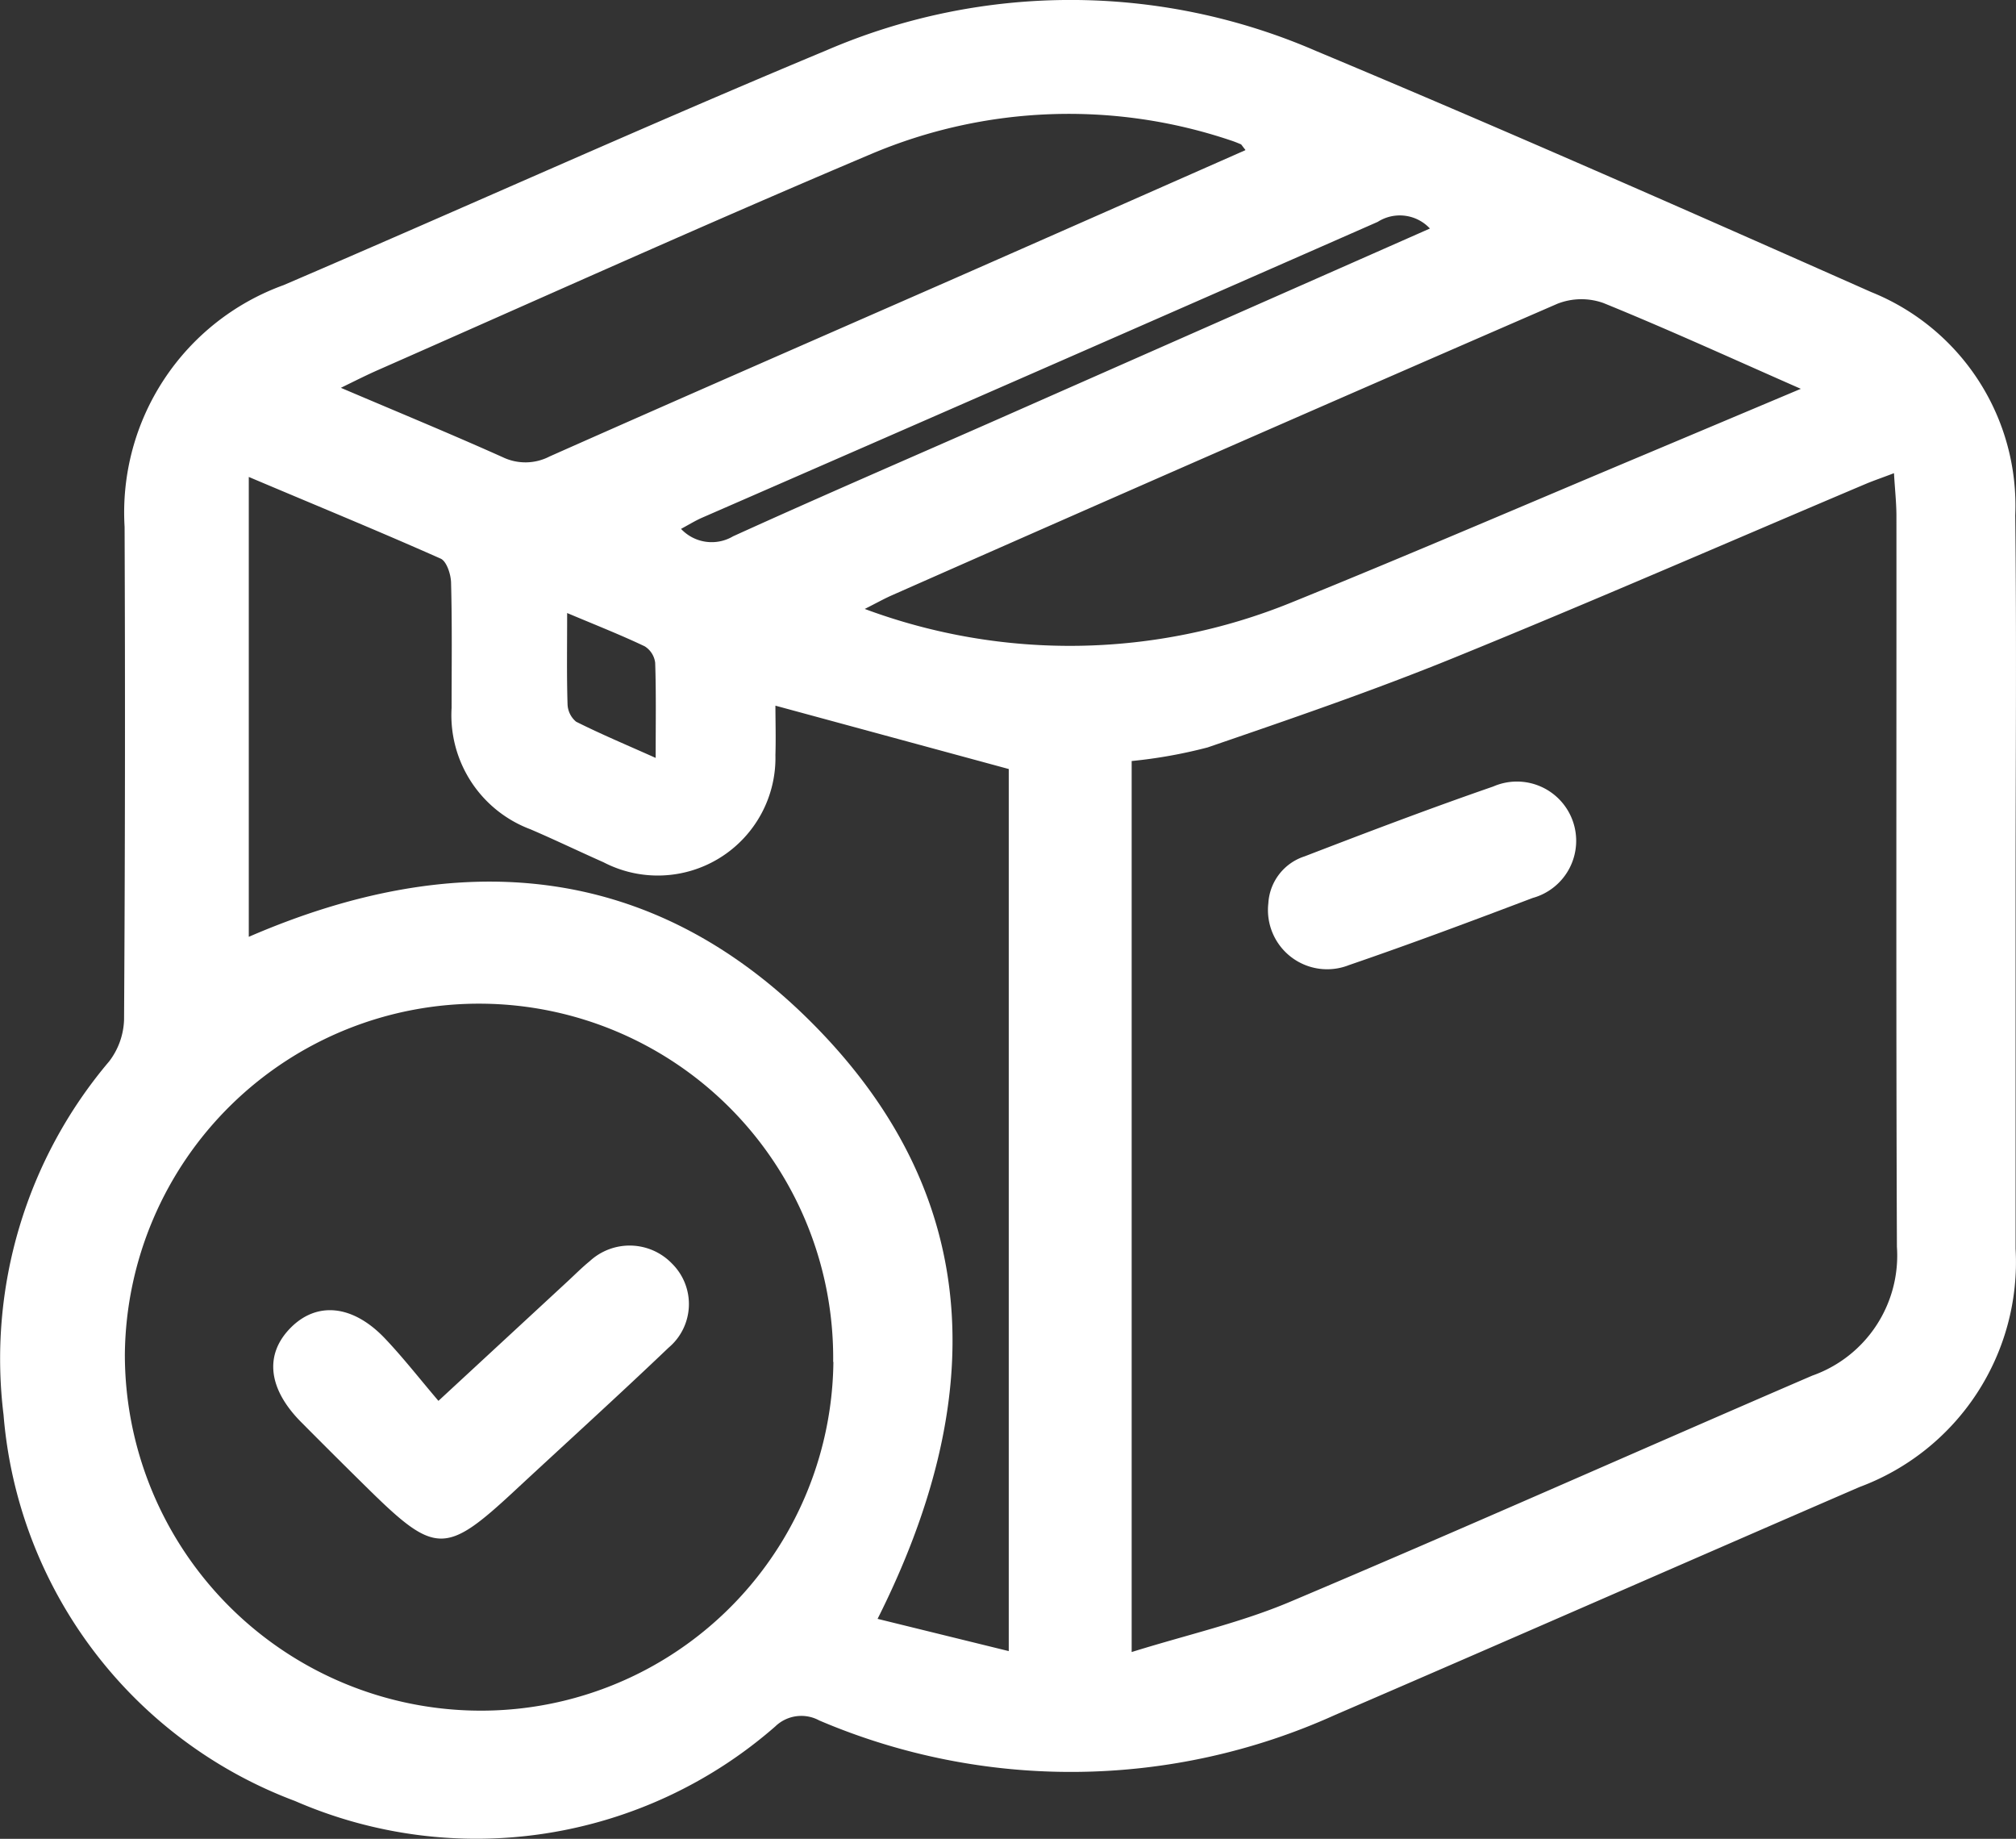 <?xml version="1.0" encoding="UTF-8"?>
<svg xmlns="http://www.w3.org/2000/svg" xmlns:xlink="http://www.w3.org/1999/xlink" id="Group_348" data-name="Group 348" width="45.386" height="41.388" viewBox="0 0 45.386 41.388">
  <rect x="0" y="0" width="45.386" height="41.388" fill="#333333" stroke="none"/>
  <defs>
    <clipPath id="clip-path">
      <rect id="Rectangle_209" data-name="Rectangle 209" width="45.386" height="41.388" fill="#ffffff"></rect>
    </clipPath>
  </defs>
  <g id="Group_347" data-name="Group 347" clip-path="url(#clip-path)">
    <path id="Path_119" data-name="Path 119" d="M45.377,19.946q0,4.082,0,8.163a5.4,5.4,0,0,1-3.512,5.36C37.926,35.174,34,36.9,30.056,38.6a14.433,14.433,0,0,1-11.612.124.844.844,0,0,0-.992.136,10.225,10.225,0,0,1-10.81,1.677A10.159,10.159,0,0,1,.08,31.846a10.352,10.352,0,0,1,2.378-7.957,1.628,1.628,0,0,0,.335-.937q.034-5.546.012-11.092A5.442,5.442,0,0,1,6.383,6.418C10.461,4.67,14.505,2.841,18.6,1.135a13.885,13.885,0,0,1,11.03.013C33.82,2.9,37.974,4.733,42.125,6.573A5.18,5.18,0,0,1,45.369,11.6c.032,2.783.008,5.567.008,8.35m-19.9-2.815V37.184c1.253-.391,2.453-.66,3.567-1.131,3.933-1.661,7.833-3.4,11.754-5.09a2.865,2.865,0,0,0,1.907-2.9c-.022-5.482-.008-10.963-.011-16.445,0-.3-.034-.6-.055-.968-.258.1-.449.163-.634.241-3.092,1.309-6.17,2.652-9.279,3.917-1.819.74-3.681,1.378-5.539,2.015a11,11,0,0,1-1.709.306M18.757,30.652a7.973,7.973,0,1,0-15.946-.176A8.018,8.018,0,0,0,10.6,38.5a7.933,7.933,0,0,0,8.162-7.844m3.948,6.51V17.309l-5.253-1.426c0,.329.012.72,0,1.111a2.649,2.649,0,0,1-3.87,2.414c-.55-.244-1.092-.505-1.644-.742a2.742,2.742,0,0,1-1.776-2.737c0-.935.013-1.87-.012-2.8,0-.193-.1-.5-.238-.557-1.4-.622-2.812-1.2-4.316-1.837V21.086c4.65-2.015,9.054-1.732,12.722,1.981,3.9,3.946,3.867,8.529,1.434,13.37l2.954.726M40.545,8.753c-1.563-.687-2.992-1.341-4.446-1.932a1.476,1.476,0,0,0-1.035.015Q27.56,10.094,20.077,13.4c-.174.077-.341.171-.609.306a13.24,13.24,0,0,0,9.618-.15c2.671-1.083,5.319-2.224,7.977-3.34,1.123-.472,2.245-.945,3.482-1.466M28.037,3.373c-.077-.095-.087-.118-.1-.125-.076-.032-.152-.063-.23-.088a11.417,11.417,0,0,0-8.094.306C15.89,5.04,12.207,6.7,8.509,8.329c-.252.111-.5.236-.835.4,1.287.548,2.474,1.037,3.645,1.562a1.18,1.18,0,0,0,1.054-.017c3.03-1.345,6.068-2.67,9.1-4,2.179-.958,4.356-1.92,6.562-2.893m4.157,1.763a.926.926,0,0,0-1.176-.15q-7.6,3.342-15.207,6.657c-.158.069-.306.161-.477.253a.946.946,0,0,0,1.172.167c2-.909,4.018-1.778,6.028-2.664,3.2-1.413,6.407-2.827,9.661-4.264M12.768,13.8c0,.764-.011,1.4.009,2.044a.534.534,0,0,0,.193.4c.564.283,1.148.527,1.791.815,0-.777.012-1.459-.011-2.14a.509.509,0,0,0-.236-.372c-.536-.255-1.09-.473-1.746-.749" transform="translate(0 0)" fill="#ffffff"></path>
    <path id="Path_120" data-name="Path 120" d="M228.665,143.732a1.181,1.181,0,0,1,.816-1.056c1.408-.542,2.82-1.079,4.246-1.572a1.334,1.334,0,1,1,.89,2.508c-1.372.521-2.748,1.035-4.136,1.511a1.333,1.333,0,0,1-1.816-1.391" transform="translate(-200.111 -123.401)" fill="#ffffff"></path>
    <path id="Path_121" data-name="Path 121" d="M52.978,228l2.9-2.682c.168-.155.329-.318.506-.462a1.324,1.324,0,0,1,1.853.056,1.281,1.281,0,0,1-.078,1.891c-1.142,1.09-2.312,2.149-3.469,3.224-1.551,1.441-1.786,1.438-3.3-.052q-.755-.742-1.5-1.493c-.748-.751-.835-1.522-.243-2.123s1.4-.523,2.12.23c.414.435.785.912,1.211,1.412" transform="translate(-43.107 -196.47)" fill="#ffffff"></path>
  </g>
</svg>
